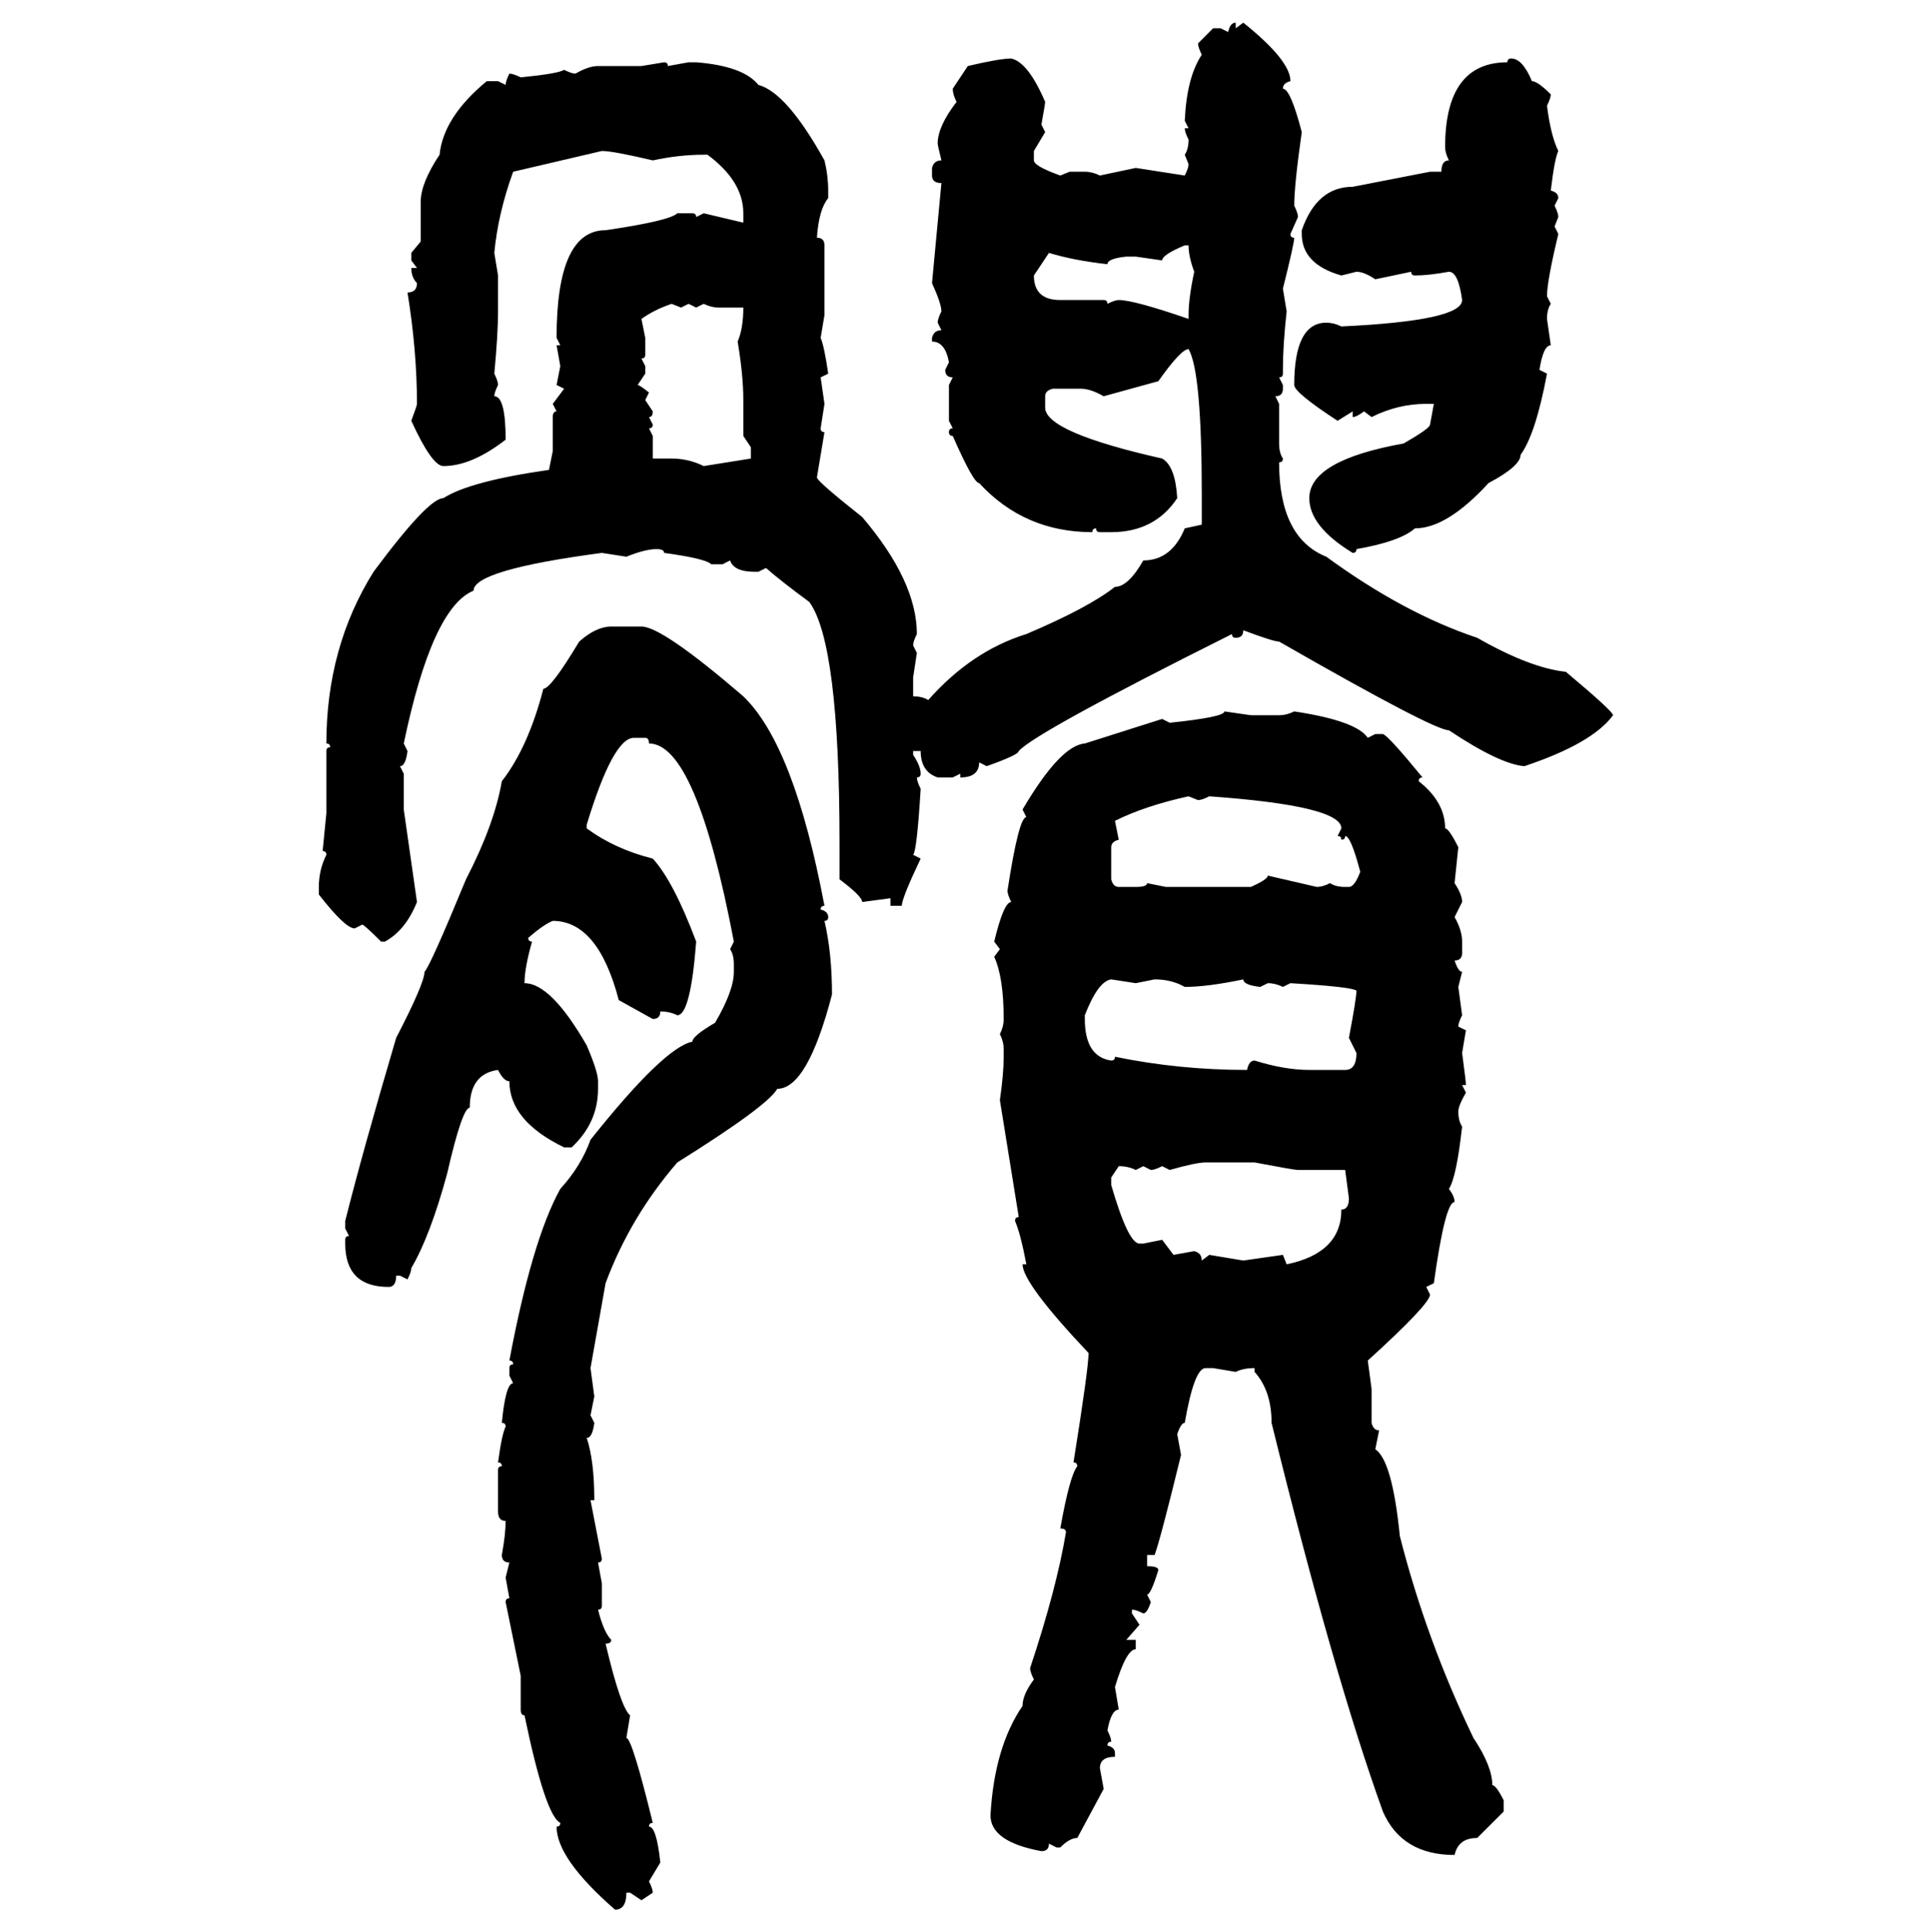 <svg xmlns="http://www.w3.org/2000/svg" xmlns:xlink="http://www.w3.org/1999/xlink" width="299.707" height="300"><path d="M191.89 3.52L191.89 3.52L191.89 4.39L193.07 3.52Q200.39 9.38 200.39 12.60L200.39 12.60Q199.22 12.89 199.22 13.77L199.22 13.77Q200.39 13.77 202.15 20.51L202.15 20.51Q200.98 28.71 200.98 31.93L200.98 31.93Q201.56 33.11 201.56 33.69L201.56 33.69L200.39 36.33Q200.39 36.91 200.98 36.91L200.98 36.91Q200.98 37.79 199.22 44.82L199.22 44.82L199.80 48.34Q199.22 53.61 199.22 57.42L199.22 57.42L199.22 58.01Q199.22 58.59 198.63 58.59L198.63 58.59L199.22 59.77L199.22 60.35Q199.22 61.52 198.05 61.52L198.05 61.52L198.63 62.70L198.63 68.85Q198.63 70.31 199.22 71.19L199.22 71.19Q199.22 71.78 198.63 71.78L198.63 71.78Q198.63 83.50 205.96 86.43L205.96 86.43Q217.97 95.21 229.39 99.02L229.39 99.02Q237.60 103.71 243.16 104.30L243.16 104.30Q250.49 110.45 250.49 111.04L250.49 111.04Q247.27 115.43 236.72 118.95L236.72 118.95Q232.91 118.65 225 113.38L225 113.38Q222.66 113.38 198.63 99.61L198.63 99.61Q197.75 99.61 193.07 97.85L193.07 97.85Q193.07 99.02 191.89 99.02L191.89 99.02Q191.31 99.02 191.31 98.44L191.31 98.44Q160.84 113.67 158.20 116.60L158.20 116.60Q158.20 117.19 153.22 118.95L153.22 118.95L152.05 118.36Q152.05 120.70 149.12 120.70L149.12 120.70L149.12 120.12L147.95 120.70L145.61 120.70Q142.97 119.82 142.97 116.60L142.97 116.60L141.80 116.60L141.80 117.19Q142.97 118.95 142.97 120.12L142.97 120.12Q142.97 120.70 142.38 120.70L142.38 120.70Q142.38 121.29 142.97 122.46L142.97 122.46Q142.38 132.13 141.80 132.71L141.80 132.71L142.97 133.30Q140.04 139.45 140.04 140.63L140.04 140.63L138.28 140.63L138.28 139.45L133.89 140.04Q133.89 139.16 130.37 136.52L130.37 136.52L130.37 130.96Q130.37 99.90 125.68 93.46L125.68 93.46Q121.29 90.23 118.95 88.18L118.95 88.18L117.77 88.77L117.19 88.77Q113.96 88.77 113.38 87.01L113.38 87.01L112.21 87.60L110.45 87.60Q109.57 86.72 103.13 85.84L103.13 85.84Q103.13 85.25 101.95 85.25L101.95 85.25Q100.20 85.25 97.27 86.43L97.27 86.43L93.46 85.84Q73.54 88.48 73.54 91.70L73.54 91.70Q67.09 94.34 62.70 115.43L62.70 115.43L63.28 116.60Q62.99 118.95 62.11 118.95L62.11 118.95L62.70 120.12L62.70 125.68L64.75 140.04Q62.99 144.43 59.77 146.19L59.77 146.19L59.18 146.19Q56.54 143.55 56.25 143.55L56.25 143.55L55.08 144.14Q53.61 144.14 49.51 138.87L49.51 138.87L49.51 137.70Q49.51 135.06 50.68 132.71L50.68 132.71Q50.68 132.13 50.10 132.13L50.10 132.13L50.68 126.27L50.68 116.60Q50.68 116.02 51.27 116.02L51.27 116.02Q51.27 115.43 50.68 115.43L50.68 115.43Q50.68 100.49 58.01 88.77L58.01 88.77Q66.50 77.34 68.85 77.34L68.85 77.34Q72.95 74.71 85.25 72.95L85.25 72.95L85.84 70.02L85.84 64.75Q85.84 63.87 86.43 63.87L86.43 63.87L85.84 62.70L87.60 60.35L86.43 59.77L87.01 56.84L86.43 53.61L87.01 53.61L86.43 52.44Q86.43 35.74 94.04 35.74L94.04 35.74Q104.00 34.28 105.18 33.11L105.18 33.11L107.52 33.11Q108.11 33.11 108.11 33.69L108.11 33.69L109.28 33.11L115.43 34.57L115.43 33.11Q115.43 28.13 109.86 24.02L109.86 24.02L109.28 24.02Q105.47 24.02 101.37 24.90L101.37 24.90Q95.21 23.44 93.46 23.44L93.46 23.44L79.69 26.66Q77.34 33.11 76.76 39.26L76.76 39.26L77.34 42.77L77.34 48.34Q77.34 51.86 76.76 58.01L76.76 58.01Q77.34 59.18 77.34 59.77L77.34 59.77Q76.76 60.94 76.76 61.52L76.76 61.52Q78.52 61.52 78.52 68.26L78.52 68.26Q73.24 72.36 68.85 72.36L68.85 72.36Q67.09 72.36 63.87 65.33L63.87 65.33Q64.75 62.99 64.75 62.70L64.75 62.70Q64.75 54.49 63.28 45.41L63.28 45.41Q64.75 45.41 64.75 43.95L64.75 43.95Q63.87 43.07 63.87 41.60L63.87 41.60L64.75 41.60L63.87 40.43L63.87 39.26L65.33 37.50L65.33 31.35Q65.33 28.42 68.26 24.02L68.26 24.02Q68.85 18.16 75.59 12.60L75.59 12.60L77.34 12.60L78.52 13.18Q78.52 12.60 79.10 11.43L79.10 11.43Q79.69 11.43 80.86 12.01L80.86 12.01Q86.72 11.43 87.60 10.84L87.60 10.84Q88.77 11.43 89.36 11.43L89.36 11.43Q91.41 10.25 92.87 10.25L92.87 10.25L99.61 10.25L103.13 9.67Q103.71 9.67 103.71 10.25L103.71 10.25L106.93 9.67L108.11 9.67Q115.43 10.25 117.77 13.18L117.77 13.18Q122.17 14.36 128.03 24.90L128.03 24.90Q128.61 27.25 128.61 29.59L128.61 29.59L128.61 30.76Q127.15 32.52 126.86 36.91L126.86 36.91Q128.03 36.91 128.03 38.09L128.03 38.09L128.03 48.93L127.44 52.44Q128.03 53.91 128.61 58.01L128.61 58.01L127.44 58.59L128.03 62.70L127.44 66.50Q127.44 67.09 128.03 67.09L128.03 67.09L126.86 74.12Q126.86 74.71 133.89 80.27L133.89 80.27Q142.38 90.23 142.38 98.44L142.38 98.44Q141.80 99.61 141.80 100.20L141.80 100.20L142.38 101.37L141.80 105.18L141.80 108.11Q143.26 108.11 144.14 108.69L144.14 108.69Q150.88 101.07 159.38 98.44L159.38 98.44Q169.04 94.34 173.14 91.11L173.14 91.11Q175.20 91.11 177.54 87.01L177.54 87.01Q181.93 87.01 183.98 82.03L183.98 82.03L186.62 81.45L186.62 76.76Q186.62 57.71 184.57 54.20L184.57 54.20Q183.40 54.20 179.88 59.18L179.88 59.18L171.39 61.52Q169.34 60.35 167.87 60.35L167.87 60.35L163.48 60.35Q162.30 60.64 162.30 61.52L162.30 61.52L162.30 63.28Q162.30 67.09 180.47 71.19L180.47 71.19Q182.52 72.36 182.81 77.34L182.81 77.34Q179.30 82.62 172.56 82.62L172.56 82.62L170.80 82.62Q170.21 82.62 170.21 82.03L170.21 82.03Q169.63 82.03 169.63 82.62L169.63 82.62Q159.08 82.62 152.05 75L152.05 75Q151.17 75 147.95 67.68L147.95 67.68Q147.36 67.68 147.36 67.09L147.36 67.09Q147.36 66.50 147.95 66.50L147.95 66.50L147.36 65.33L147.36 59.77L147.95 58.59Q146.78 58.59 146.78 57.42L146.78 57.42L147.36 56.25Q146.78 53.03 144.73 53.03L144.73 53.03L144.73 52.44Q145.02 51.27 146.19 51.27L146.19 51.27L145.61 50.10Q145.61 49.51 146.19 48.34L146.19 48.34Q146.19 47.17 144.73 43.95L144.73 43.95L146.19 28.42Q144.73 28.42 144.73 27.25L144.73 27.25L144.73 26.07Q145.02 24.90 146.19 24.90L146.19 24.90Q145.61 22.56 145.61 22.27L145.61 22.27Q145.61 19.63 148.54 15.82L148.54 15.82Q147.95 14.65 147.95 13.77L147.95 13.77L150.29 10.25Q155.27 9.08 157.03 9.08L157.03 9.08Q159.67 9.67 162.30 15.82L162.30 15.82Q162.30 16.11 161.72 19.34L161.72 19.34L162.30 20.51L160.55 23.44L160.55 24.90Q160.55 25.78 164.65 27.25L164.65 27.25L166.11 26.66L168.46 26.66Q169.63 26.66 170.80 27.25L170.80 27.25L176.37 26.07L183.98 27.25Q184.57 26.07 184.57 25.49L184.57 25.49L183.98 24.02Q184.57 23.14 184.57 21.68L184.57 21.68Q183.98 20.51 183.98 19.92L183.98 19.92L184.57 19.92L183.98 18.75Q184.28 12.01 186.62 8.50L186.62 8.50Q186.04 7.32 186.04 6.74L186.04 6.74L188.38 4.39L189.55 4.39L190.72 4.98Q191.02 3.52 191.89 3.52ZM234.67 9.08L234.67 9.08Q236.43 9.08 237.89 12.60L237.89 12.60Q238.77 12.60 240.82 14.65L240.82 14.65Q240.82 15.23 240.23 16.41L240.23 16.41Q240.82 21.09 241.99 23.44L241.99 23.44Q241.41 24.61 240.82 29.59L240.82 29.59Q241.99 29.88 241.99 30.76L241.99 30.76L241.41 31.93Q241.99 33.11 241.99 33.69L241.99 33.69L241.41 35.16L241.99 36.33Q240.23 43.65 240.23 46.00L240.23 46.00L240.82 47.17Q240.23 48.05 240.23 49.51L240.23 49.51L240.82 53.61Q239.65 53.61 239.06 57.42L239.06 57.42L240.23 58.01Q238.48 67.38 236.13 70.61L236.13 70.61Q236.13 72.36 231.15 75L231.15 75Q224.71 82.03 219.73 82.03L219.73 82.03Q217.38 84.08 210.64 85.25L210.64 85.25Q210.64 85.84 210.06 85.84L210.06 85.84Q203.32 81.74 203.32 77.34L203.32 77.34Q203.32 71.48 217.97 68.85L217.97 68.85Q222.07 66.50 222.07 65.92L222.07 65.92L222.66 62.70L221.48 62.70Q217.09 62.70 212.99 64.75L212.99 64.75L211.82 63.87Q210.64 64.75 210.06 64.75L210.06 64.75L210.06 63.87L207.71 65.33Q200.98 60.94 200.98 59.77L200.98 59.77Q200.98 50.10 205.96 50.10L205.96 50.10Q207.13 50.10 208.30 50.68L208.30 50.68Q227.05 49.80 227.05 46.58L227.05 46.58Q226.46 42.19 225 42.19L225 42.19Q221.78 42.77 219.73 42.77L219.73 42.77Q219.14 42.77 219.14 42.19L219.14 42.19L213.57 43.36Q211.82 42.19 210.64 42.19L210.64 42.19L208.30 42.77Q202.15 41.02 202.15 36.33L202.15 36.33L202.15 35.74Q204.49 29.00 210.06 29.00L210.06 29.00L222.07 26.66L223.83 26.66Q223.83 24.90 225 24.90L225 24.90Q224.41 23.73 224.41 22.85L224.41 22.85Q224.41 9.67 234.08 9.67L234.08 9.67Q234.08 9.08 234.67 9.08ZM180.47 40.43L180.47 40.43L176.37 39.84L174.90 39.84Q171.97 40.14 171.97 41.02L171.97 41.02Q166.70 40.43 162.89 39.26L162.89 39.26L160.55 42.77Q160.55 46.58 164.65 46.58L164.65 46.58L171.39 46.58Q171.97 46.58 171.97 47.17L171.97 47.17Q173.14 46.58 173.73 46.58L173.73 46.58Q176.07 46.58 184.57 49.51L184.57 49.51L184.57 48.93Q184.57 46.29 185.45 42.19L185.45 42.19Q184.57 39.84 184.57 38.09L184.57 38.09L183.98 38.09Q180.47 39.55 180.47 40.43ZM99.61 49.51L99.61 49.51L100.20 52.44L100.20 55.08Q100.20 55.66 99.61 55.66L99.61 55.66L100.20 56.84L100.20 58.01L99.02 59.77Q99.32 59.77 100.78 60.94L100.78 60.94L100.20 62.11L101.37 63.87Q101.37 64.75 100.78 64.75L100.78 64.75L101.37 65.92Q101.37 66.50 100.78 66.50L100.78 66.50L101.37 67.68L101.37 71.19L104.30 71.19Q106.93 71.19 109.28 72.36L109.28 72.36L116.60 71.19L116.60 69.43L115.43 67.68L115.43 62.11Q115.43 58.30 114.55 53.03L114.55 53.03Q115.43 50.98 115.43 47.75L115.43 47.75L111.62 47.75Q110.45 47.75 109.28 47.17L109.28 47.17L108.11 47.75L106.93 47.17L105.76 47.75L104.30 47.17Q101.66 48.05 99.61 49.51ZM94.92 97.27L94.92 97.27L99.61 97.27Q102.83 97.27 115.43 108.11L115.43 108.11Q123.34 115.72 128.03 140.63L128.03 140.63Q127.44 140.63 127.44 141.21L127.44 141.21Q128.61 141.50 128.61 142.38L128.61 142.38Q128.61 142.97 128.03 142.97L128.03 142.97Q129.20 147.95 129.20 154.39L129.20 154.39Q125.39 169.04 120.70 169.04L120.70 169.04Q119.24 171.68 105.18 180.47L105.18 180.47Q97.85 188.96 94.04 199.22L94.04 199.22L91.70 212.40L92.29 216.80L91.70 219.73L92.29 220.90Q91.99 223.24 91.11 223.24L91.11 223.24Q92.29 226.76 92.29 232.91L92.29 232.91L91.70 232.91L93.46 241.99Q93.46 242.58 92.87 242.58L92.87 242.58L93.46 245.80L93.46 249.32Q93.46 249.90 92.87 249.90L92.87 249.90Q93.75 253.42 94.92 254.59L94.92 254.59Q94.92 255.18 94.04 255.18L94.04 255.18Q96.39 265.14 97.85 266.31L97.85 266.31L97.27 269.82Q98.14 269.82 101.37 283.01L101.37 283.01Q100.78 283.01 100.78 283.59L100.78 283.59Q101.95 283.59 102.54 289.16L102.54 289.16L100.78 292.09Q101.37 293.26 101.37 293.85L101.37 293.85L99.61 295.02L97.85 293.85L97.27 293.85Q97.27 296.48 95.51 296.48L95.51 296.48Q86.43 288.57 86.43 283.59L86.43 283.59Q87.01 283.59 87.01 283.01L87.01 283.01Q84.67 281.84 81.45 266.31L81.45 266.31Q80.86 266.31 80.86 265.43L80.86 265.43L80.86 260.16L78.52 248.73Q78.52 248.14 79.10 248.14L79.10 248.14L78.52 244.92L79.10 242.58Q77.93 242.58 77.93 241.41L77.93 241.41Q78.52 238.18 78.52 236.13L78.52 236.13Q77.34 236.13 77.34 234.67L77.34 234.67L77.34 228.22Q77.34 227.64 77.93 227.64L77.93 227.64Q77.93 227.05 77.34 227.05L77.34 227.05Q77.93 222.66 78.52 221.48L78.52 221.48Q78.52 220.90 77.93 220.90L77.93 220.90Q78.52 214.75 79.69 214.75L79.69 214.75L79.10 213.57L79.10 212.40Q79.10 211.82 79.69 211.82L79.69 211.82Q79.69 211.23 79.10 211.23L79.10 211.23Q82.62 192.48 87.01 184.57L87.01 184.57Q90.23 181.05 91.70 176.95L91.70 176.95Q103.13 162.60 107.52 161.72L107.52 161.72Q107.52 160.84 111.04 158.79L111.04 158.79Q113.96 153.81 113.96 150.88L113.96 150.88L113.96 149.71Q113.96 148.24 113.38 147.36L113.38 147.36L113.96 146.19Q108.11 115.43 100.78 115.43L100.78 115.43Q100.78 114.55 100.20 114.55L100.20 114.55L98.44 114.55Q95.21 114.55 91.11 128.03L91.11 128.03L91.11 128.61Q95.51 131.84 101.37 133.30L101.37 133.30Q104.59 136.82 108.11 146.19L108.11 146.19Q107.23 157.62 105.18 157.62L105.18 157.62Q104.00 157.03 102.54 157.03L102.54 157.03Q102.54 158.20 101.37 158.20L101.37 158.20L96.09 155.27Q92.87 142.97 85.84 142.97L85.84 142.97Q84.38 143.55 82.03 145.61L82.03 145.61Q82.03 146.19 82.62 146.19L82.62 146.19Q81.45 150.29 81.45 152.64L81.45 152.64Q85.55 152.64 91.11 162.30L91.11 162.30Q92.87 166.41 92.87 167.87L92.87 167.87L92.87 169.04Q92.87 174.32 88.77 178.13L88.77 178.13L87.60 178.13Q79.10 174.02 79.10 167.87L79.10 167.87Q78.22 167.87 77.34 166.11L77.34 166.11Q72.95 166.70 72.95 171.97L72.95 171.97Q71.78 171.97 69.43 182.23L69.43 182.23Q66.80 191.89 63.87 196.88L63.87 196.88Q63.87 197.46 63.28 198.63L63.28 198.63L62.11 198.05L61.52 198.05Q61.52 199.80 60.35 199.80L60.35 199.80Q53.61 199.80 53.61 193.07L53.61 193.07L53.61 192.48Q53.61 191.89 54.20 191.89L54.20 191.89L53.61 190.72L53.61 189.55Q56.25 179.00 61.52 161.13L61.52 161.13Q65.92 152.64 65.92 150.88L65.92 150.88Q66.80 150 72.36 136.52L72.36 136.52Q76.76 128.03 77.93 121.29L77.93 121.29Q82.03 116.02 84.38 106.93L84.38 106.93Q85.55 106.93 89.94 99.61L89.94 99.61Q92.58 97.27 94.92 97.27ZM190.14 110.45L190.14 110.45L194.24 111.04L198.63 111.04Q199.80 111.04 200.98 110.45L200.98 110.45Q210.64 111.91 212.40 114.55L212.40 114.55L213.57 113.96L214.75 113.96Q215.63 114.26 220.90 120.70L220.90 120.70Q220.31 120.70 220.31 121.29L220.31 121.29Q224.41 124.51 224.41 128.61L224.41 128.61Q225 128.61 226.46 131.54L226.46 131.54L225.88 137.11Q227.05 138.87 227.05 140.04L227.05 140.04L225.88 142.38Q227.05 144.43 227.05 146.19L227.05 146.19L227.05 147.95Q227.05 149.12 225.88 149.12L225.88 149.12Q226.46 150.88 227.05 150.88L227.05 150.88L226.46 153.22L227.05 157.62Q226.46 158.79 226.46 159.38L226.46 159.38L227.64 159.96L227.05 163.48Q227.64 167.87 227.64 168.46L227.64 168.46L227.05 168.46L227.64 169.63Q226.46 171.68 226.46 172.56L226.46 172.56Q226.46 174.02 227.05 174.90L227.05 174.90Q226.17 182.81 225 184.57L225 184.57Q225.88 185.74 225.88 186.62L225.88 186.62Q224.41 186.62 222.66 199.22L222.66 199.22L221.48 199.80L222.07 200.98Q222.07 202.44 212.40 211.23L212.40 211.23L212.99 215.63L212.99 220.90Q213.28 222.07 214.16 222.07L214.16 222.07L213.57 225Q216.21 226.76 217.38 238.48L217.38 238.48Q221.48 254.59 228.81 269.82L228.81 269.82Q231.74 274.22 231.74 277.15L231.74 277.15Q232.32 277.15 233.50 279.49L233.50 279.49L233.50 281.25L229.39 285.35Q226.46 285.35 225.88 287.99L225.88 287.99Q217.68 287.99 214.75 281.25L214.75 281.25Q207.13 260.16 197.46 220.90L197.46 220.90Q197.46 215.92 194.82 212.99L194.82 212.99L194.82 212.40Q193.07 212.40 191.89 212.99L191.89 212.99L188.38 212.40L187.21 212.40Q185.45 212.40 183.98 220.90L183.98 220.90Q183.40 220.90 182.81 222.66L182.81 222.66L183.40 225.88Q180.18 239.06 179.30 241.41L179.30 241.41L178.13 241.41L178.13 243.16Q179.88 243.16 179.88 243.75L179.88 243.75Q178.71 247.56 178.13 247.56L178.13 247.56L178.71 248.73Q178.13 250.49 177.54 250.49L177.54 250.49Q176.37 249.90 175.78 249.90L175.78 249.90L175.78 250.49L176.95 252.25L174.90 254.59L176.37 254.59L176.37 256.05Q174.90 256.05 173.14 261.91L173.14 261.91L173.73 265.43Q172.56 265.43 171.97 268.65L171.97 268.65Q172.56 269.82 172.56 270.41L172.56 270.41Q171.97 270.41 171.97 271.00L171.97 271.00Q173.14 271.29 173.14 272.17L173.14 272.17L173.14 272.75Q170.80 272.75 170.80 274.51L170.80 274.51L171.39 277.73L167.29 285.35Q166.11 285.35 164.65 286.82L164.65 286.82L164.06 286.82L162.89 286.23Q162.89 287.40 161.72 287.40L161.72 287.40Q153.81 285.94 153.81 281.84L153.81 281.84Q154.39 271.29 158.79 264.84L158.79 264.84Q158.79 263.09 160.55 260.74L160.55 260.74Q159.96 259.57 159.96 258.98L159.96 258.98Q164.06 246.68 165.53 237.89L165.53 237.89Q165.53 237.30 164.65 237.30L164.65 237.30Q166.11 229.10 167.29 227.64L167.29 227.64Q167.29 227.05 166.70 227.05L166.70 227.05Q169.04 212.40 169.04 210.06L169.04 210.06Q158.79 199.22 158.79 196.29L158.79 196.29L159.38 196.29Q158.50 191.60 157.62 189.55L157.62 189.55Q157.62 188.96 158.20 188.96L158.20 188.96L155.27 170.80Q155.86 166.70 155.86 164.06L155.86 164.06L155.86 162.89Q155.86 161.72 155.27 160.55L155.27 160.55Q155.86 159.38 155.86 158.20L155.86 158.20Q155.86 151.76 154.39 148.54L154.39 148.54L155.27 147.36L154.39 146.19Q155.86 140.04 157.03 140.04L157.03 140.04Q156.45 138.87 156.45 138.28L156.45 138.28Q158.20 126.86 159.38 126.86L159.38 126.86L158.79 125.68Q164.65 115.72 168.46 115.43L168.46 115.43L180.47 111.62L181.64 112.21Q190.14 111.33 190.14 110.45ZM173.14 127.44L173.14 127.44L173.73 130.37Q172.56 130.66 172.56 131.54L172.56 131.54L172.56 136.52Q172.85 137.70 173.73 137.70L173.73 137.70L176.37 137.70Q178.13 137.70 178.13 137.11L178.13 137.11L181.05 137.70L194.24 137.70Q196.88 136.52 196.88 135.94L196.88 135.94L204.49 137.70Q205.37 137.70 206.54 137.11L206.54 137.11Q207.42 137.70 208.89 137.70L208.89 137.70L209.47 137.70Q210.35 137.70 211.23 135.35L211.23 135.35Q209.77 129.79 208.89 129.79L208.89 129.79Q208.89 130.37 208.30 130.37L208.30 130.37Q208.30 129.79 207.71 129.79L207.71 129.79L208.30 128.61Q208.30 125.10 187.79 123.63L187.79 123.63Q186.62 124.22 186.04 124.22L186.04 124.22L184.57 123.63Q177.83 125.10 173.14 127.44ZM168.46 157.62L168.46 157.62L168.46 158.20Q168.46 164.06 172.56 164.65L172.56 164.65Q173.14 164.65 173.14 164.06L173.14 164.06Q183.11 166.11 193.65 166.11L193.65 166.11Q193.95 164.65 194.82 164.65L194.82 164.65Q199.51 166.11 203.32 166.11L203.32 166.11L208.89 166.11Q210.64 166.11 210.64 163.48L210.64 163.48L209.47 161.13Q210.64 154.98 210.64 153.81L210.64 153.81Q210.06 153.22 200.39 152.64L200.39 152.64L199.22 153.22Q198.05 152.64 196.88 152.64L196.88 152.64L195.70 153.22Q193.07 152.93 193.07 152.05L193.07 152.05Q187.50 153.22 183.98 153.22L183.98 153.22Q181.93 152.05 179.30 152.05L179.30 152.05L176.37 152.64L172.56 152.05Q170.51 152.34 168.46 157.62ZM181.64 181.64L181.64 181.64L180.47 181.05Q179.30 181.64 178.71 181.64L178.71 181.64L177.54 181.05L176.37 181.64Q175.20 181.05 173.73 181.05L173.73 181.05L172.56 182.81L172.56 183.98Q175.20 193.07 176.95 193.07L176.95 193.07L177.54 193.07L180.47 192.48L182.23 194.82L185.45 194.24Q186.62 194.53 186.62 195.70L186.62 195.70L187.79 194.82L193.07 195.70L199.22 194.82L199.80 196.29Q208.30 194.53 208.30 187.79L208.30 187.79Q209.47 187.79 209.47 186.04L209.47 186.04L208.89 181.64L201.56 181.64Q200.98 181.64 194.82 180.47L194.82 180.47L187.21 180.47Q185.74 180.47 181.64 181.64Z"/></svg>